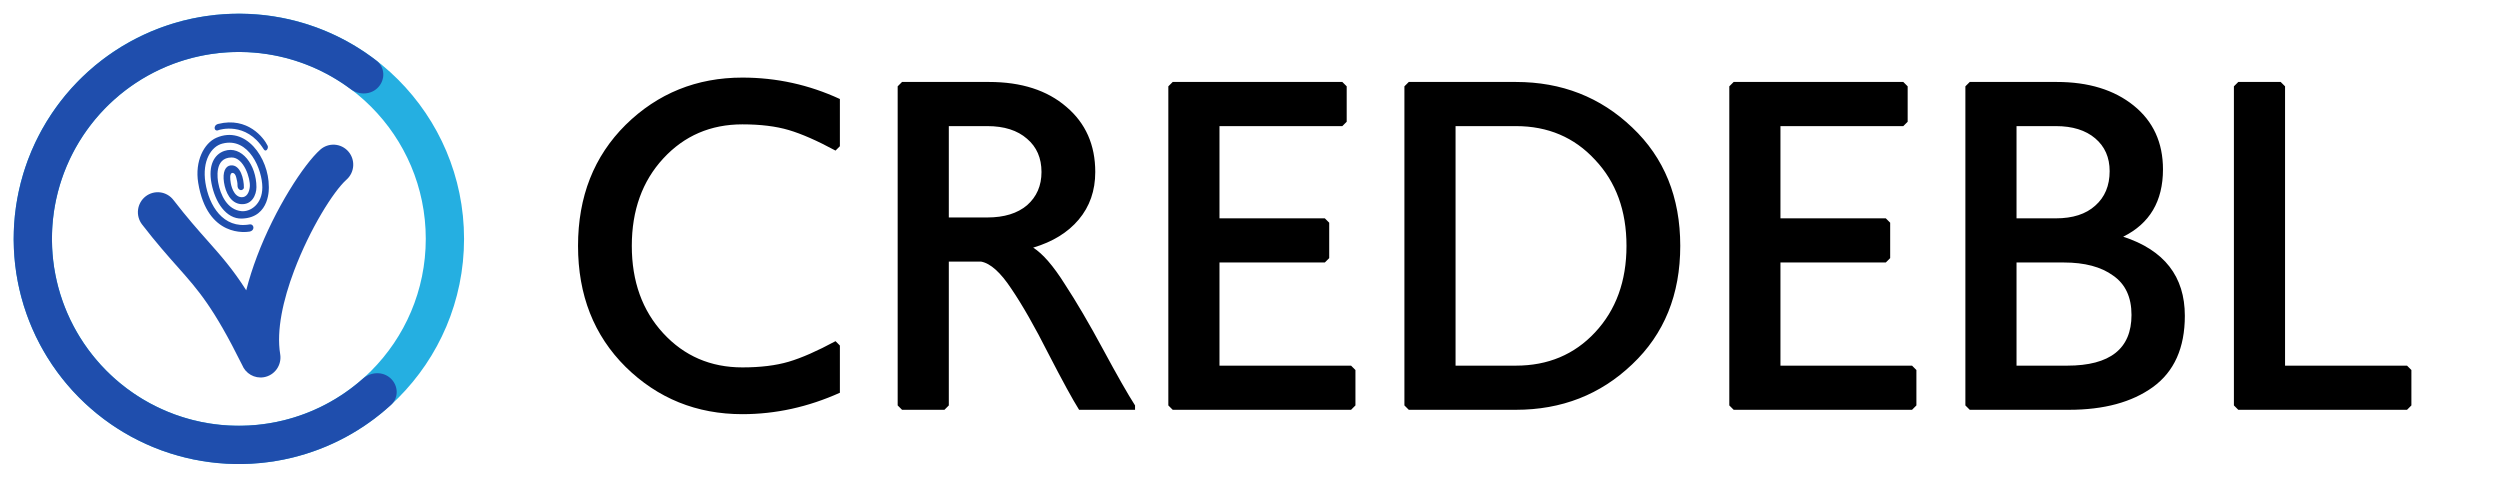 <svg width="3842" height="756" viewBox="0 0 3842 756" fill="none" xmlns="http://www.w3.org/2000/svg">
<path d="M713.161 367.041C713.161 558.156 558.215 713.089 367.078 713.089C175.942 713.089 20.996 558.156 20.996 367.041C20.996 175.923 175.942 20.992 367.078 20.992C558.215 20.992 713.161 175.923 713.161 367.041ZM79.83 367.041C79.83 525.668 208.436 654.26 367.078 654.26C525.722 654.26 654.326 525.668 654.326 367.041C654.326 208.414 525.722 79.82 367.078 79.82C208.436 79.82 79.83 208.414 79.83 367.041Z" fill="#25AFE1"/>
<path d="M581.359 133.994C592.356 122.033 591.64 103.314 578.787 93.376C532.673 57.717 478.154 34.182 420.235 25.181C352.596 14.668 283.363 24.447 221.284 53.279C159.206 82.112 107.072 128.703 71.476 187.162C35.88 245.62 18.42 313.323 21.303 381.704C24.188 450.083 47.286 516.072 87.678 571.329C128.07 626.583 183.942 668.62 248.228 692.126C312.514 715.629 382.325 719.544 448.838 703.376C505.791 689.529 558.137 661.489 601.086 622.076C613.057 611.091 612.192 592.378 600.229 581.386C588.266 570.39 569.751 571.308 557.589 582.083C522.656 613.039 480.581 635.116 434.939 646.213C379.732 659.634 321.789 656.382 268.434 636.876C215.074 617.367 168.702 582.476 135.176 536.614C101.651 490.751 82.479 435.98 80.085 379.225C77.692 322.467 92.184 266.277 121.728 217.755C151.273 169.235 194.545 130.563 246.068 106.633C297.595 82.702 355.061 74.586 411.196 83.311C457.613 90.525 501.397 108.984 538.816 136.889C551.839 146.601 570.367 145.955 581.359 133.994Z" fill="#1F4EAD"/>
<path d="M535.278 232.738C529.93 226.621 522.395 222.895 514.321 222.372C506.248 221.849 498.298 224.574 492.222 229.95C466.93 252.44 422.705 320.535 394.906 394.172C388.486 411.189 382.853 428.644 378.398 446.116C357.383 413.187 339.81 393.417 318.641 369.554C304.075 353.155 287.662 334.661 266.518 307.331C264.07 304.14 261.022 301.463 257.547 299.458C254.073 297.454 250.241 296.161 246.267 295.648C242.295 295.136 238.264 295.417 234.401 296.475C230.536 297.536 226.918 299.349 223.75 301.816C217.353 306.802 213.184 314.141 212.159 322.219C211.137 330.301 213.339 338.456 218.287 344.901C240.313 373.381 257.694 392.959 273.113 410.332C305.157 446.406 328.083 472.254 372.121 560.888C377.363 573.969 391.087 582.124 405.475 579.708C413.467 578.367 420.601 573.883 425.31 567.243C430.022 560.605 431.922 552.355 430.595 544.306C424.54 507.677 435.104 460.752 451.994 416.015C476.461 351.234 512.692 293.704 532.504 276.077C538.58 270.701 542.284 263.114 542.802 254.986C543.323 246.858 540.617 238.855 535.278 232.738Z" fill="#1F4EAD"/>
<path d="M335.433 190.412C326.686 192.571 329.065 203.411 336.256 199.815C336.384 199.815 378.005 185.729 405.284 229.377C408.634 234.739 413.115 227.799 411.297 223.991C405.555 211.951 380.781 179.212 335.433 190.412ZM315.654 280.689C310.493 247.307 324.385 225.179 341.664 220.695C382.801 210.014 403.151 261.08 403.151 287.942C403.151 314.153 384.577 325.697 371.338 324.528C349.092 322.559 338.618 299.129 335.384 280.882C334.595 276.436 328.467 242.214 355.936 242.006C374.64 241.868 385.156 274.471 383.93 287.033C383.128 295.243 379.303 303.817 370.645 303.05C359.102 302.032 354.87 285.326 354.286 278.726C354.158 277.677 351.794 264.733 358.082 265.829C362.415 266.582 363.477 274.708 363.626 275.242C364.229 277.192 364.64 279.64 364.888 281.903C365.153 283.821 364.72 286.023 365.486 288.16C366.24 290.64 368.396 292.036 370.263 292.202C371.791 292.336 374.707 290.764 374.806 288.358C375.003 275.565 369.685 252.803 354.697 254.142C346.268 254.894 341.824 264.611 344.223 280.276C346.562 295.531 354.452 312.306 370.044 313.683C387.186 315.201 394.089 299.461 394.089 287.598C394.089 253.777 371.378 222.737 344.534 232.029C329.118 237.365 319.765 254.264 325.03 281.825C330.484 310.398 347.274 336.615 371.632 335.904C416.224 334.602 413.125 286.773 413.125 286.773C413.125 242.823 377.764 191.972 332.414 211.773C313.72 219.937 299.098 247.467 304.617 281.052C318.62 366.255 379.765 356.468 382.622 356.023L382.834 356.05C392.592 354.627 390.596 343.671 383.458 344.901C342.972 351.883 321.117 316.041 315.654 280.689Z" fill="#1F4EAD"/>
<path d="M1140.93 191.117C1092.11 191.117 1051.57 208.582 1019.33 243.514C987.079 278.445 970.955 323.228 970.955 377.866C970.955 432.503 987.079 477.286 1019.33 512.217C1051.57 547.149 1092.11 564.615 1140.93 564.615C1168.7 564.615 1192.43 561.703 1212.14 555.882C1231.85 550.061 1255.81 539.535 1284.03 524.309L1290.74 531.027V603.577C1241.92 625.52 1191.99 636.493 1140.93 636.493C1070.61 636.493 1010.82 612.31 961.549 563.943C912.731 515.576 888.32 453.55 888.32 377.866C888.32 302.181 912.731 240.155 961.549 191.788C1010.82 143.422 1070.61 119.238 1140.93 119.238C1193.33 119.238 1243.27 130.21 1290.74 152.154V224.704L1284.03 231.422C1255.81 216.196 1231.85 205.671 1212.14 199.849C1192.43 194.027 1168.7 191.117 1140.93 191.117ZM1587.81 380.553C1602.59 389.957 1618.71 408.542 1636.18 436.309C1654.09 463.626 1673.8 497.214 1695.3 537.072C1716.8 576.931 1733.14 605.592 1744.34 623.058V629.775H1658.35C1648.49 614.1 1632.82 585.439 1611.32 543.79C1590.27 502.141 1571.23 468.778 1554.21 443.698C1537.64 418.618 1522.19 404.736 1507.86 402.049H1458.14V623.058L1451.43 629.775H1386.26L1379.54 623.058V132.673L1386.26 125.956H1519.95C1569.67 125.956 1609.3 138.719 1638.86 164.246C1668.42 189.325 1683.2 222.689 1683.2 264.338C1683.2 292.999 1674.7 317.407 1657.68 337.56C1641.1 357.266 1617.81 371.595 1587.81 380.553ZM1458.14 334.201H1517.26C1543.24 334.201 1563.62 327.931 1578.4 315.392C1593.18 302.404 1600.57 285.387 1600.57 264.338C1600.57 242.842 1593.18 225.823 1578.4 213.285C1563.62 200.297 1543.24 193.804 1517.26 193.804H1458.14V334.201ZM2083.04 568.645V623.058L2076.32 629.775H1802.21L1795.49 623.058V132.673L1802.21 125.956H2062.88L2069.6 132.673V187.086L2062.88 193.804H1874.1V335.545H2036.01L2042.73 342.262V396.675L2036.01 403.392H1874.1V561.928H2076.32L2083.04 568.645ZM2165.02 125.956H2329.62C2399.95 125.956 2459.51 149.243 2508.32 195.819C2557.6 242.395 2582.22 303.076 2582.22 377.866C2582.22 452.655 2557.6 513.336 2508.32 559.912C2459.51 606.488 2399.95 629.775 2329.62 629.775H2165.02L2158.3 623.058V132.673L2165.02 125.956ZM2236.9 561.928H2329.62C2378.89 561.928 2419.43 544.909 2451.22 510.874C2483.46 476.39 2499.59 432.053 2499.59 377.866C2499.59 323.678 2483.46 279.564 2451.22 245.529C2419.43 211.045 2378.89 193.804 2329.62 193.804H2236.9V561.928ZM2945.13 568.645V623.058L2938.42 629.775H2664.31L2657.59 623.058V132.673L2664.31 125.956H2924.98L2931.7 132.673V187.086L2924.98 193.804H2736.2V335.545H2898.11L2904.82 342.262V396.675L2898.11 403.392H2736.2V561.928H2938.42L2945.13 568.645ZM3262.93 363.759C3326.08 384.359 3357.66 424.889 3357.66 485.347C3357.66 534.61 3341.3 571.108 3308.61 594.844C3276.36 618.131 3233.37 629.775 3179.62 629.775H3027.12L3020.4 623.058V132.673L3027.12 125.956H3160.81C3209.62 125.956 3249.03 138.048 3279.05 162.231C3309.05 186.414 3324.06 219.106 3324.06 260.308C3324.06 309.122 3303.68 343.606 3262.93 363.759ZM3242.1 262.995C3242.1 241.946 3234.71 225.152 3219.93 212.613C3205.15 200.073 3185 193.804 3159.47 193.804H3099V335.545H3159.47C3185.44 335.545 3205.59 329.052 3219.93 316.064C3234.71 303.076 3242.1 285.387 3242.1 262.995ZM3099 561.928H3176.93C3242.77 561.928 3275.69 535.954 3275.69 484.004C3275.69 456.686 3266.29 436.533 3247.48 423.545C3229.11 410.11 3203.81 403.392 3171.56 403.392H3099V561.928ZM3705.83 568.645V623.058L3699.11 629.775H3439.79L3433.07 623.058V132.673L3439.79 125.956H3504.95L3511.67 132.673V561.928H3699.11L3705.83 568.645Z" fill="black"/>
</svg>
